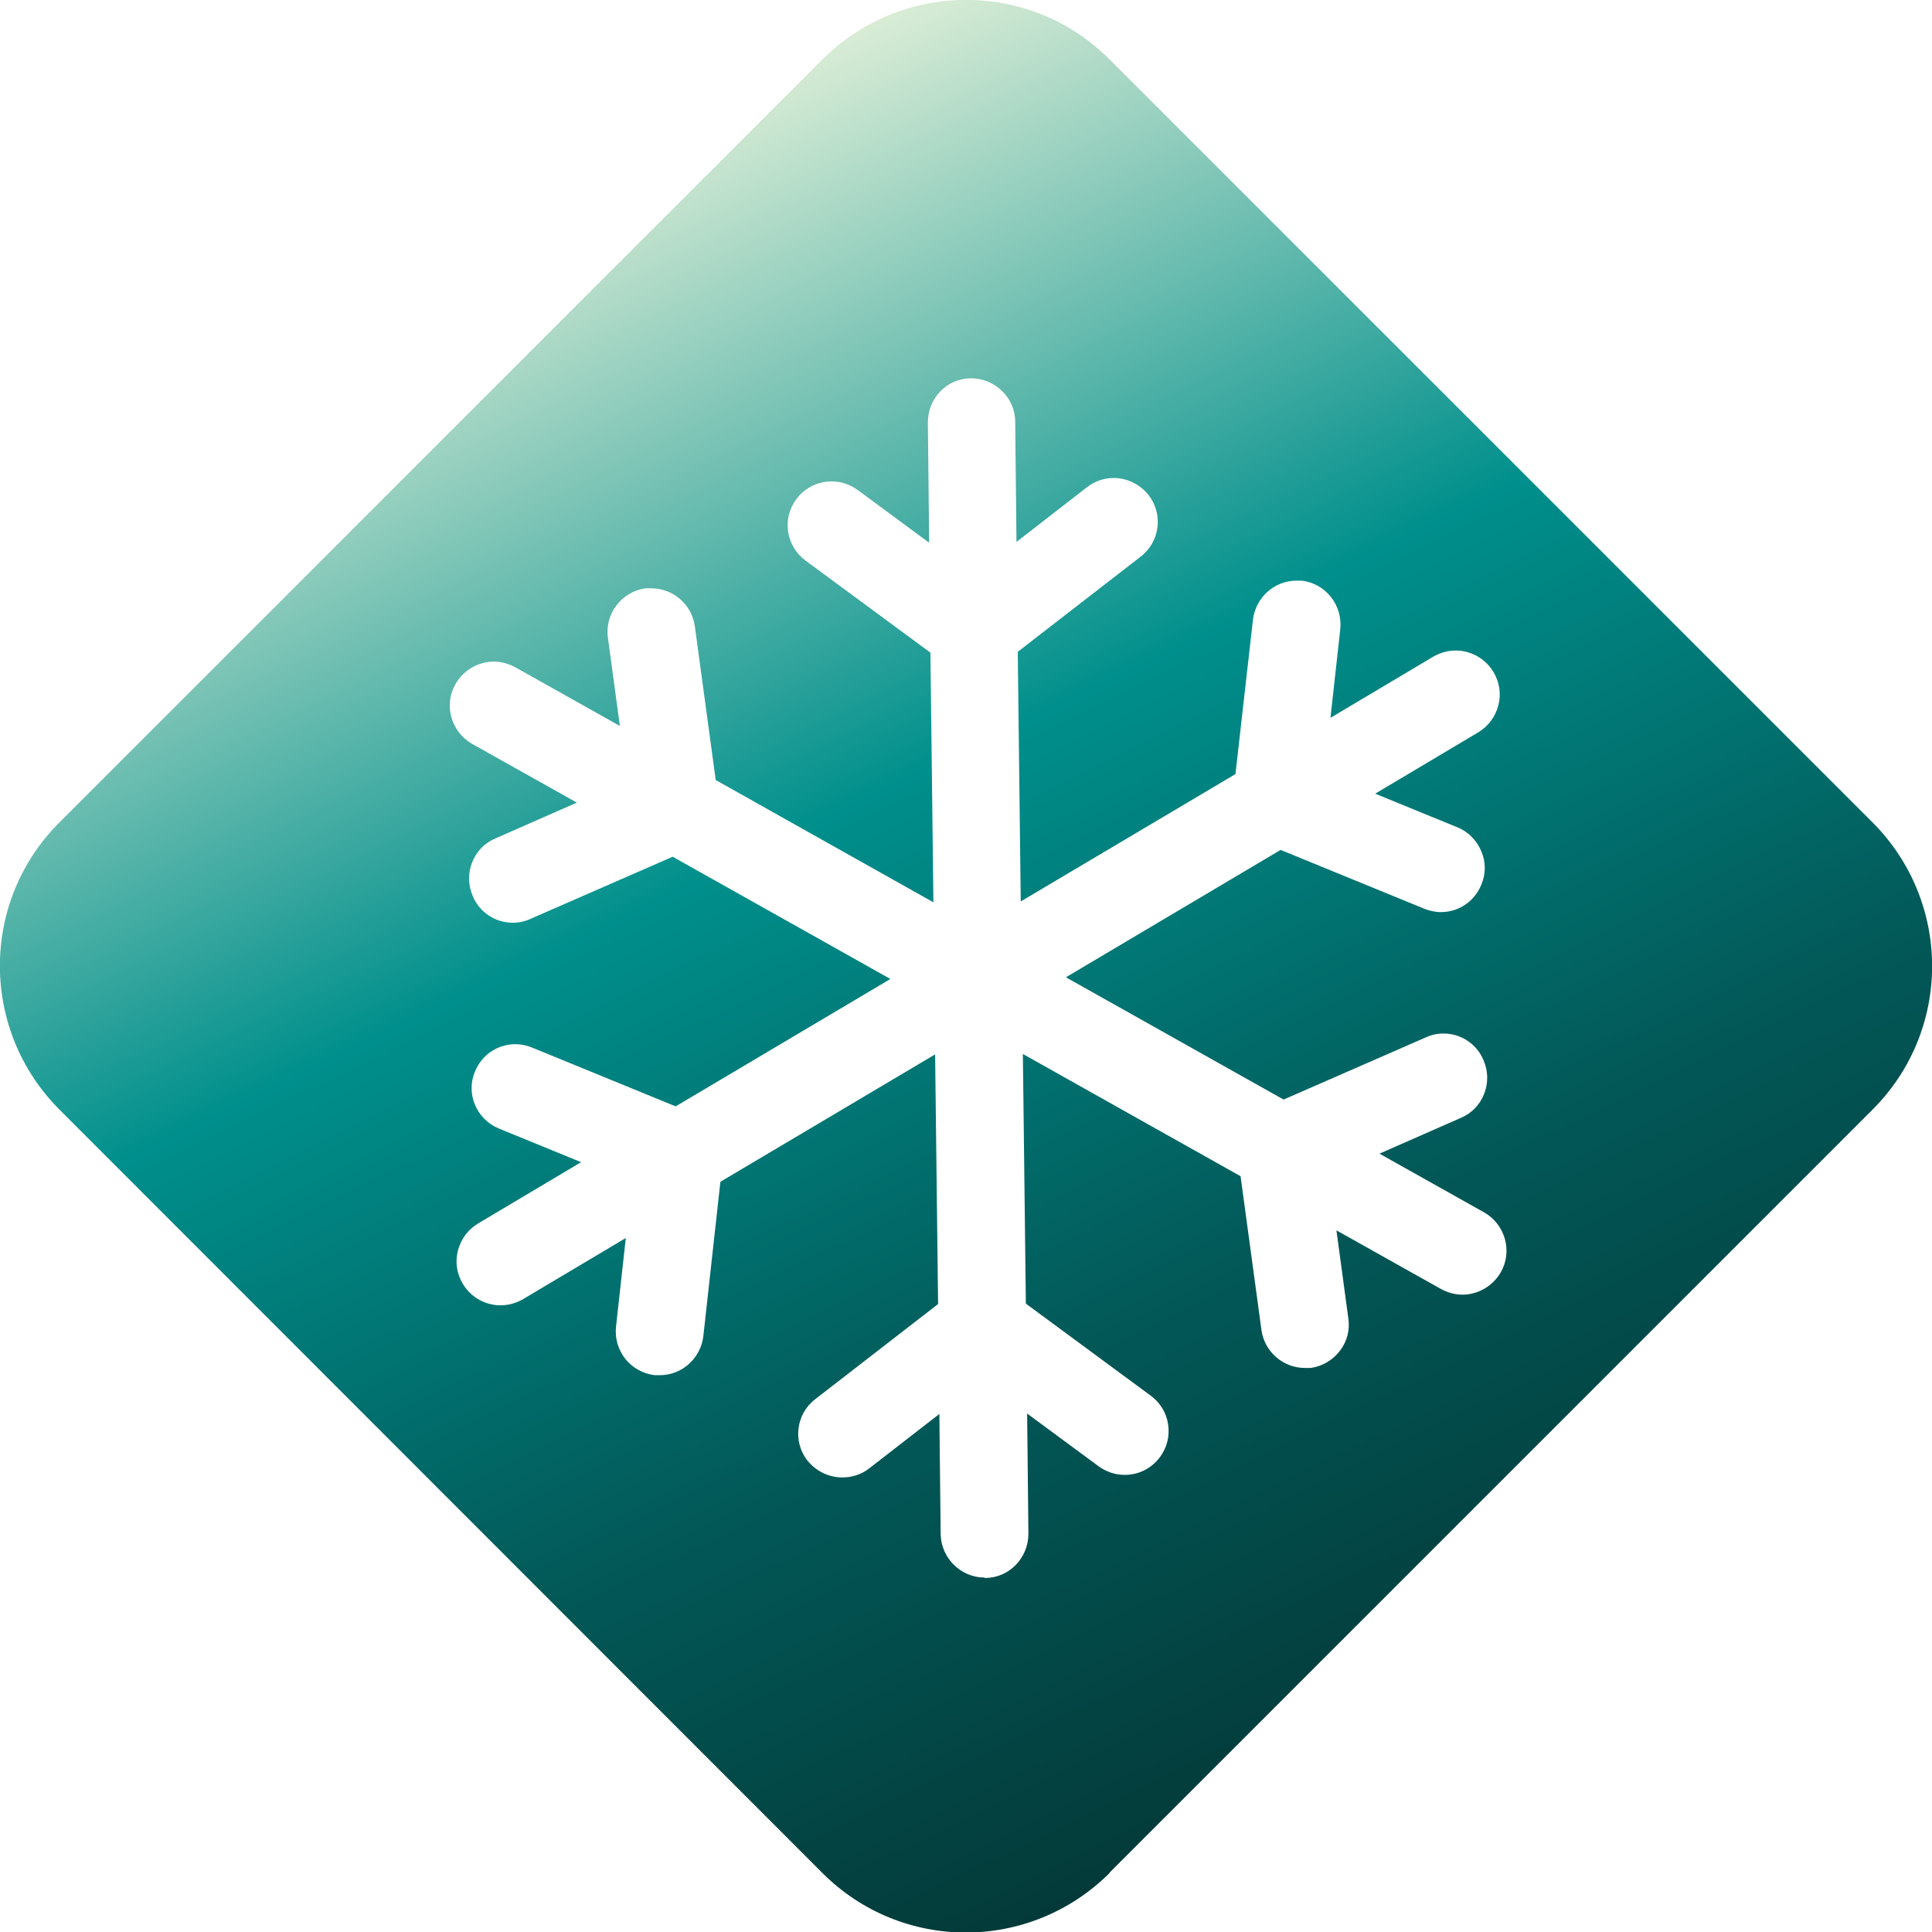 <svg viewBox="0 0 45.35 45.35" version="1.1" xmlns:xlink="http://www.w3.org/1999/xlink" xmlns="http://www.w3.org/2000/svg" id="Layer_1">
  
  <defs>
    <style>
      .st0 {
        fill: url(#linear-gradient);
      }

      .st1 {
        fill: #fff;
        filter: url(#drop-shadow-1);
      }
    </style>
    <linearGradient gradientUnits="userSpaceOnUse" y2="42.83" x2="32.48" y1="3.75" x1="13.47" id="linear-gradient">
      <stop stop-color="#dbedd6" offset="0"></stop>
      <stop stop-color="#008f8c" offset=".38"></stop>
      <stop stop-color="#025958" offset=".69"></stop>
      <stop stop-color="#033635" offset="1"></stop>
    </linearGradient>
    <filter filterUnits="userSpaceOnUse" height="30" width="26.88" y="8.03" x="9.47" id="drop-shadow-1">
      <feOffset dy=".28" dx=".28"></feOffset>
      <feGaussianBlur stdDeviation=".28" result="blur"></feGaussianBlur>
      <feFlood flood-opacity=".4" flood-color="#231f20"></feFlood>
      <feComposite operator="in" in2="blur"></feComposite>
      <feComposite in="SourceGraphic"></feComposite>
    </filter>
  </defs>
  <path d="M26.05,43.96c-1.87,1.87-4.89,1.87-6.75,0L1.4,26.05c-1.87-1.87-1.87-4.89,0-6.75L19.3,1.4c1.87-1.87,4.89-1.87,6.75,0l17.9,17.9c1.87,1.87,1.87,4.89,0,6.75l-17.9,17.9Z" class="st0"></path>
  <path d="M22.83,36.75c-.56,0-1.02-.46-1.03-1.02l-.03-2.82-1.65,1.28c-.18.14-.4.21-.63.21-.32,0-.62-.15-.82-.4-.35-.45-.26-1.1.19-1.44l2.88-2.23-.07-5.86-5.04,2.99-.4,3.62c-.06.52-.5.92-1.02.92-.04,0-.08,0-.12,0-.27-.03-.52-.17-.69-.38-.17-.22-.25-.48-.22-.76l.23-2.08-2.42,1.44c-.16.09-.34.14-.52.14-.36,0-.7-.19-.89-.51-.14-.24-.18-.51-.11-.78s.24-.49.47-.63l2.42-1.44-1.93-.79c-.53-.22-.78-.82-.56-1.34.16-.39.53-.64.95-.64.13,0,.27.03.39.08l3.37,1.38,5.04-2.99-5.11-2.87-3.34,1.46c-.13.06-.27.09-.41.09-.41,0-.78-.24-.94-.62-.11-.25-.12-.53-.02-.79.1-.26.29-.46.55-.57l1.91-.84-2.46-1.38c-.49-.28-.67-.91-.39-1.4.18-.32.53-.53.9-.53.18,0,.35.05.5.13l2.46,1.38-.28-2.07c-.08-.56.32-1.08.88-1.16.05,0,.09,0,.14,0,.51,0,.95.38,1.02.89l.49,3.61,5.11,2.87-.07-5.86-2.93-2.16c-.46-.34-.56-.98-.22-1.44.19-.26.5-.42.83-.42.22,0,.43.07.61.2l1.68,1.24-.03-2.82c0-.28.1-.53.29-.73.19-.2.45-.31.72-.31.57,0,1.04.46,1.04,1.02l.03,2.82,1.65-1.28c.18-.14.4-.22.63-.22.32,0,.62.15.82.4.35.45.27,1.1-.19,1.45l-2.88,2.23.07,5.86,5.04-2.99.41-3.62c.06-.52.5-.92,1.02-.92.04,0,.08,0,.12,0,.56.06.97.57.91,1.14l-.23,2.08,2.42-1.44c.16-.09.34-.14.52-.14.36,0,.7.19.89.51.14.24.18.51.11.78s-.24.49-.47.63l-2.42,1.44,1.93.79c.25.1.45.3.56.56.11.25.11.53,0,.79-.16.39-.53.64-.95.64-.13,0-.26-.03-.39-.08l-3.37-1.38-5.04,2.99,5.11,2.87,3.34-1.46c.13-.06.27-.09.41-.09.41,0,.78.24.94.62.11.25.12.53.02.79s-.29.46-.55.57l-1.91.84,2.46,1.38c.49.28.67.91.39,1.4-.18.32-.53.53-.9.53h0c-.18,0-.35-.05-.5-.13l-2.46-1.38.28,2.07c.04.27-.03.54-.2.76-.17.22-.41.36-.68.4-.05,0-.09,0-.14,0-.51,0-.95-.38-1.02-.89l-.49-3.61-5.11-2.87.07,5.86,2.93,2.16c.22.16.37.4.41.68s-.03.54-.19.76c-.2.27-.5.42-.83.42-.22,0-.43-.07-.61-.2l-1.68-1.24.03,2.82c0,.57-.45,1.04-1.02,1.04h-.01Z" class="st1"></path>
</svg>